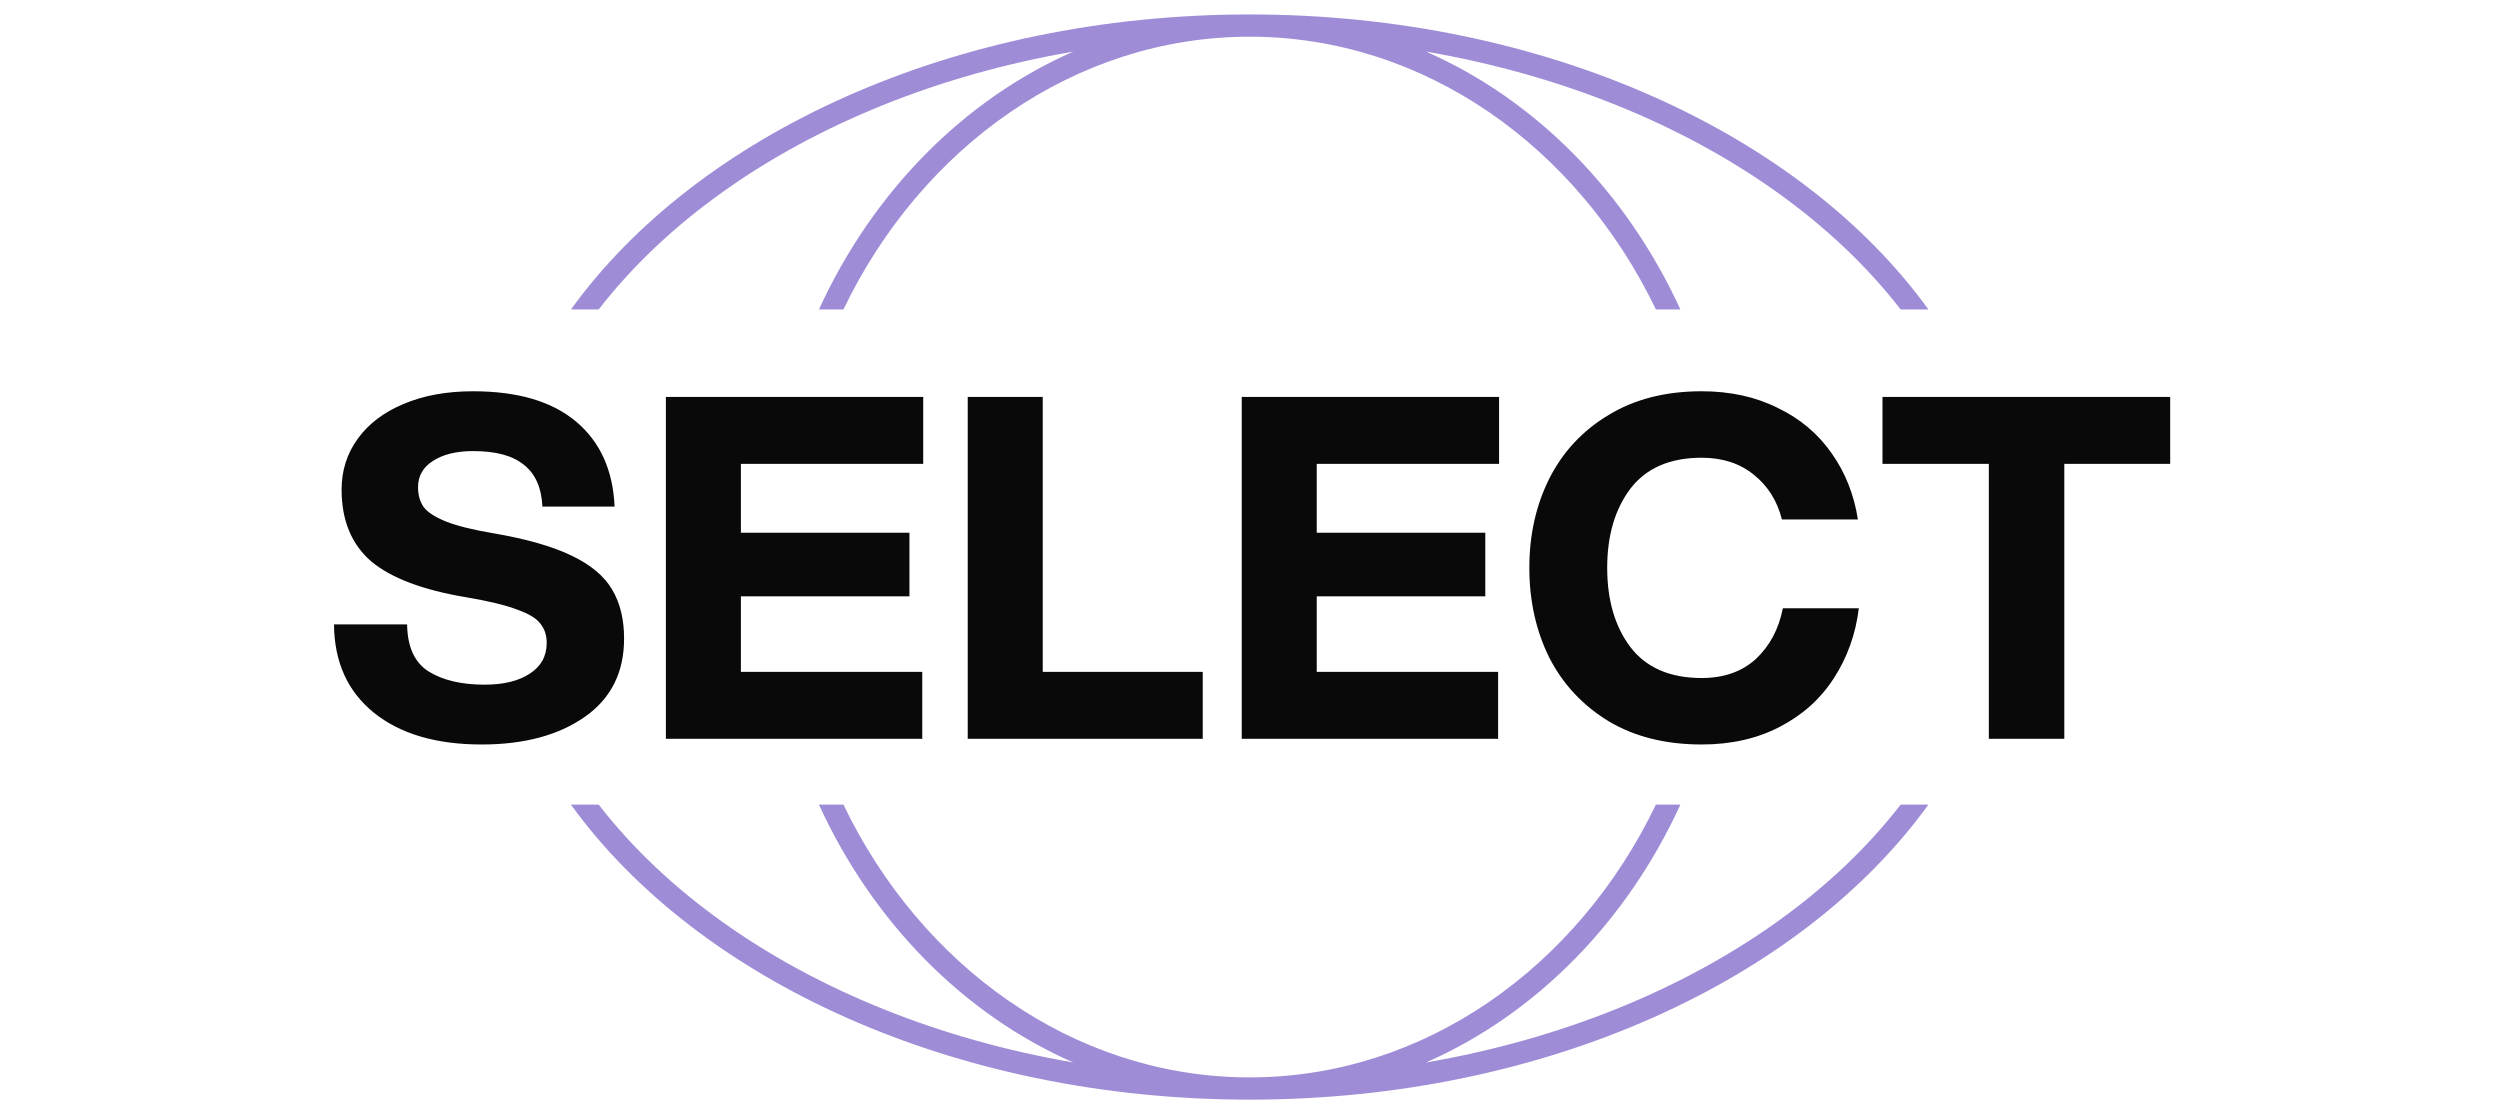 <svg width="337" height="151" viewBox="0 0 337 151" fill="none" xmlns="http://www.w3.org/2000/svg">
<path d="M259.951 108.46C242.905 132.075 208.332 148.232 168.455 148.232C128.578 148.232 94.005 132.075 76.959 108.46H80.702C85.204 114.284 90.865 119.638 97.508 124.365C110.231 133.418 126.454 140.08 144.678 143.221C129.823 136.699 117.623 124.246 110.391 108.46H113.692C124.152 130.202 144.497 144.896 167.658 145.226L168.455 145.232C191.945 145.232 212.637 130.451 223.217 108.46H226.518C219.286 124.247 207.085 136.701 192.228 143.222C210.454 140.082 226.679 133.418 239.403 124.365C246.046 119.638 251.706 114.284 256.209 108.46H259.951ZM168.455 1.947C208.332 1.947 242.905 18.104 259.952 41.719H256.209C251.706 35.895 246.046 30.541 239.403 25.814C226.679 16.761 210.454 10.096 192.228 6.956C207.085 13.477 219.286 25.932 226.518 41.719H223.217C212.637 19.728 191.945 4.947 168.455 4.947C144.965 4.947 124.273 19.728 113.693 41.719H110.391C117.623 25.932 129.825 13.477 144.681 6.956C126.456 10.097 110.231 16.761 97.508 25.814C90.865 30.541 85.204 35.895 80.702 41.719H76.959C94.005 18.104 128.578 1.947 168.455 1.947Z" fill="#9E8CD7"/>
<path d="M64.927 100.357C58.783 100.357 53.94 98.928 50.399 96.07C46.857 93.211 45.065 89.243 45.023 84.165H54.879C54.921 87.195 55.881 89.307 57.759 90.501C59.679 91.696 62.196 92.293 65.311 92.293C67.871 92.293 69.897 91.803 71.391 90.822C72.927 89.84 73.695 88.454 73.695 86.662C73.695 85.638 73.417 84.784 72.863 84.102C72.351 83.376 71.305 82.736 69.727 82.181C68.191 81.584 65.908 81.029 62.879 80.517C56.991 79.536 52.703 77.915 50.015 75.653C47.369 73.35 46.047 70.128 46.047 65.99C46.047 63.429 46.772 61.147 48.223 59.142C49.673 57.136 51.721 55.579 54.367 54.469C57.055 53.318 60.191 52.742 63.775 52.742C69.791 52.742 74.42 54.107 77.663 56.837C80.905 59.568 82.633 63.387 82.847 68.293H73.119C72.991 65.734 72.159 63.856 70.623 62.661C69.129 61.424 66.847 60.806 63.775 60.806C61.513 60.806 59.7 61.254 58.335 62.15C57.012 63.003 56.351 64.176 56.351 65.669C56.351 66.736 56.607 67.632 57.119 68.358C57.631 69.04 58.612 69.68 60.063 70.278C61.556 70.875 63.689 71.408 66.463 71.877C70.943 72.645 74.463 73.648 77.023 74.885C79.625 76.123 81.46 77.659 82.527 79.493C83.593 81.285 84.127 83.483 84.127 86.085C84.127 90.651 82.356 94.171 78.815 96.645C75.273 99.12 70.644 100.357 64.927 100.357ZM89.761 53.51H124.449V62.533H99.873V71.814H122.593V80.389H99.873V90.566H124.321V99.59H89.761V53.51ZM130.449 53.51H140.561V90.566H162.129V99.59H130.449V53.51ZM167.386 53.51H202.074V62.533H177.498V71.814H200.218V80.389H177.498V90.566H201.946V99.59H167.386V53.51ZM229.386 100.357C224.522 100.357 220.34 99.312 216.842 97.222C213.343 95.088 210.676 92.23 208.842 88.645C207.05 85.019 206.154 80.987 206.154 76.549C206.154 72.112 207.05 68.102 208.842 64.517C210.676 60.891 213.343 58.032 216.842 55.941C220.34 53.808 224.522 52.742 229.386 52.742C233.226 52.742 236.639 53.488 239.626 54.981C242.655 56.432 245.087 58.48 246.922 61.126C248.756 63.728 249.93 66.694 250.442 70.022H240.202C239.562 67.504 238.303 65.499 236.426 64.005C234.548 62.469 232.202 61.702 229.386 61.702C225.119 61.702 221.919 63.088 219.786 65.862C217.695 68.635 216.65 72.198 216.65 76.549C216.65 80.901 217.695 84.464 219.786 87.237C221.919 90.011 225.119 91.397 229.386 91.397C232.372 91.397 234.804 90.544 236.682 88.838C238.559 87.088 239.775 84.805 240.33 81.99H250.57C250.143 85.488 249.012 88.645 247.178 91.462C245.386 94.235 242.954 96.411 239.882 97.99C236.852 99.568 233.354 100.357 229.386 100.357ZM268.094 62.533H253.758V53.51H292.542V62.533H278.27V99.59H268.094V62.533Z" fill="#090909"/>
</svg>
